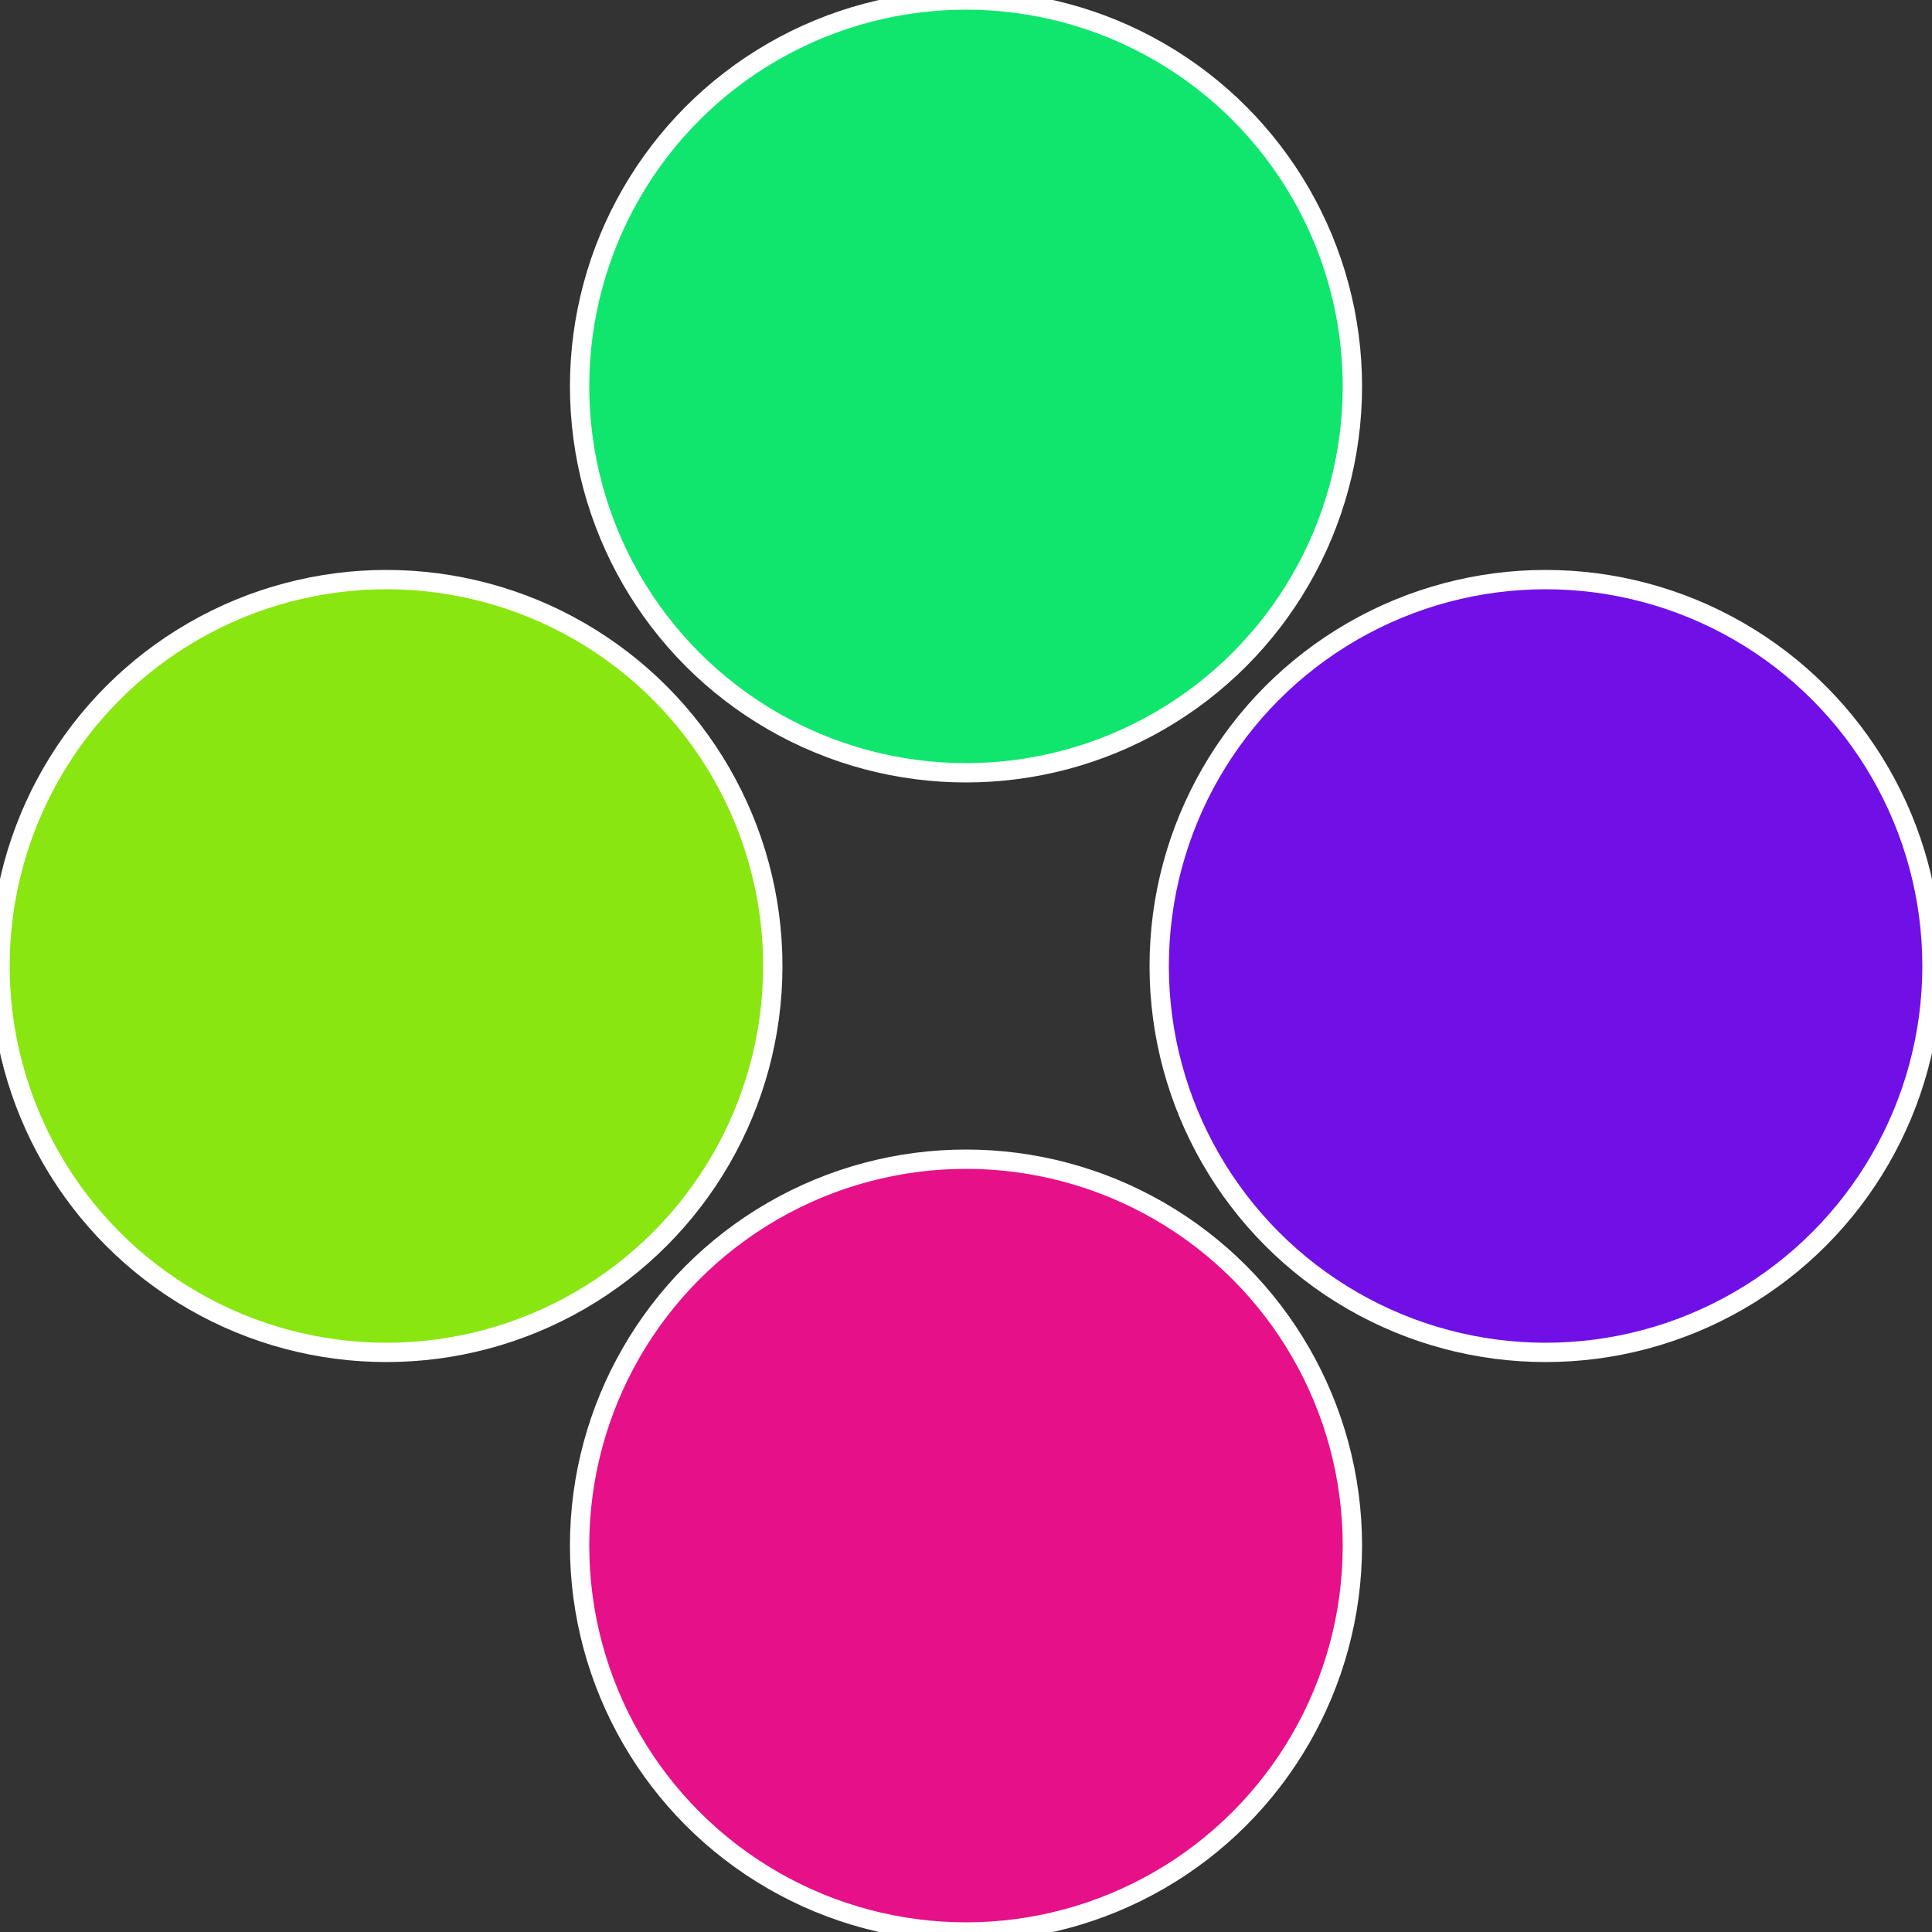 <?xml version="1.0" standalone="no"?>
<svg width="500" height="500" viewBox="-1 -1 2 2" xmlns="http://www.w3.org/2000/svg">
 
                <rect x="-1" y="-1" width="2" height="2" fill="#333333" stroke="none"/>
 
                <circle cx="0.6" cy="0" r="0.4" fill="#7010e6" stroke="#fff" stroke-width="1%" />
             
                <circle cx="3.6739403974421E-17" cy="0.6" r="0.4" fill="#e61089" stroke="#fff" stroke-width="1%" />
             
                <circle cx="-0.6" cy="7.3478807948841E-17" r="0.4" fill="#89e610" stroke="#fff" stroke-width="1%" />
             
                <circle cx="-1.1021821192326E-16" cy="-0.6" r="0.4" fill="#10e66d" stroke="#fff" stroke-width="1%" />
            </svg>
